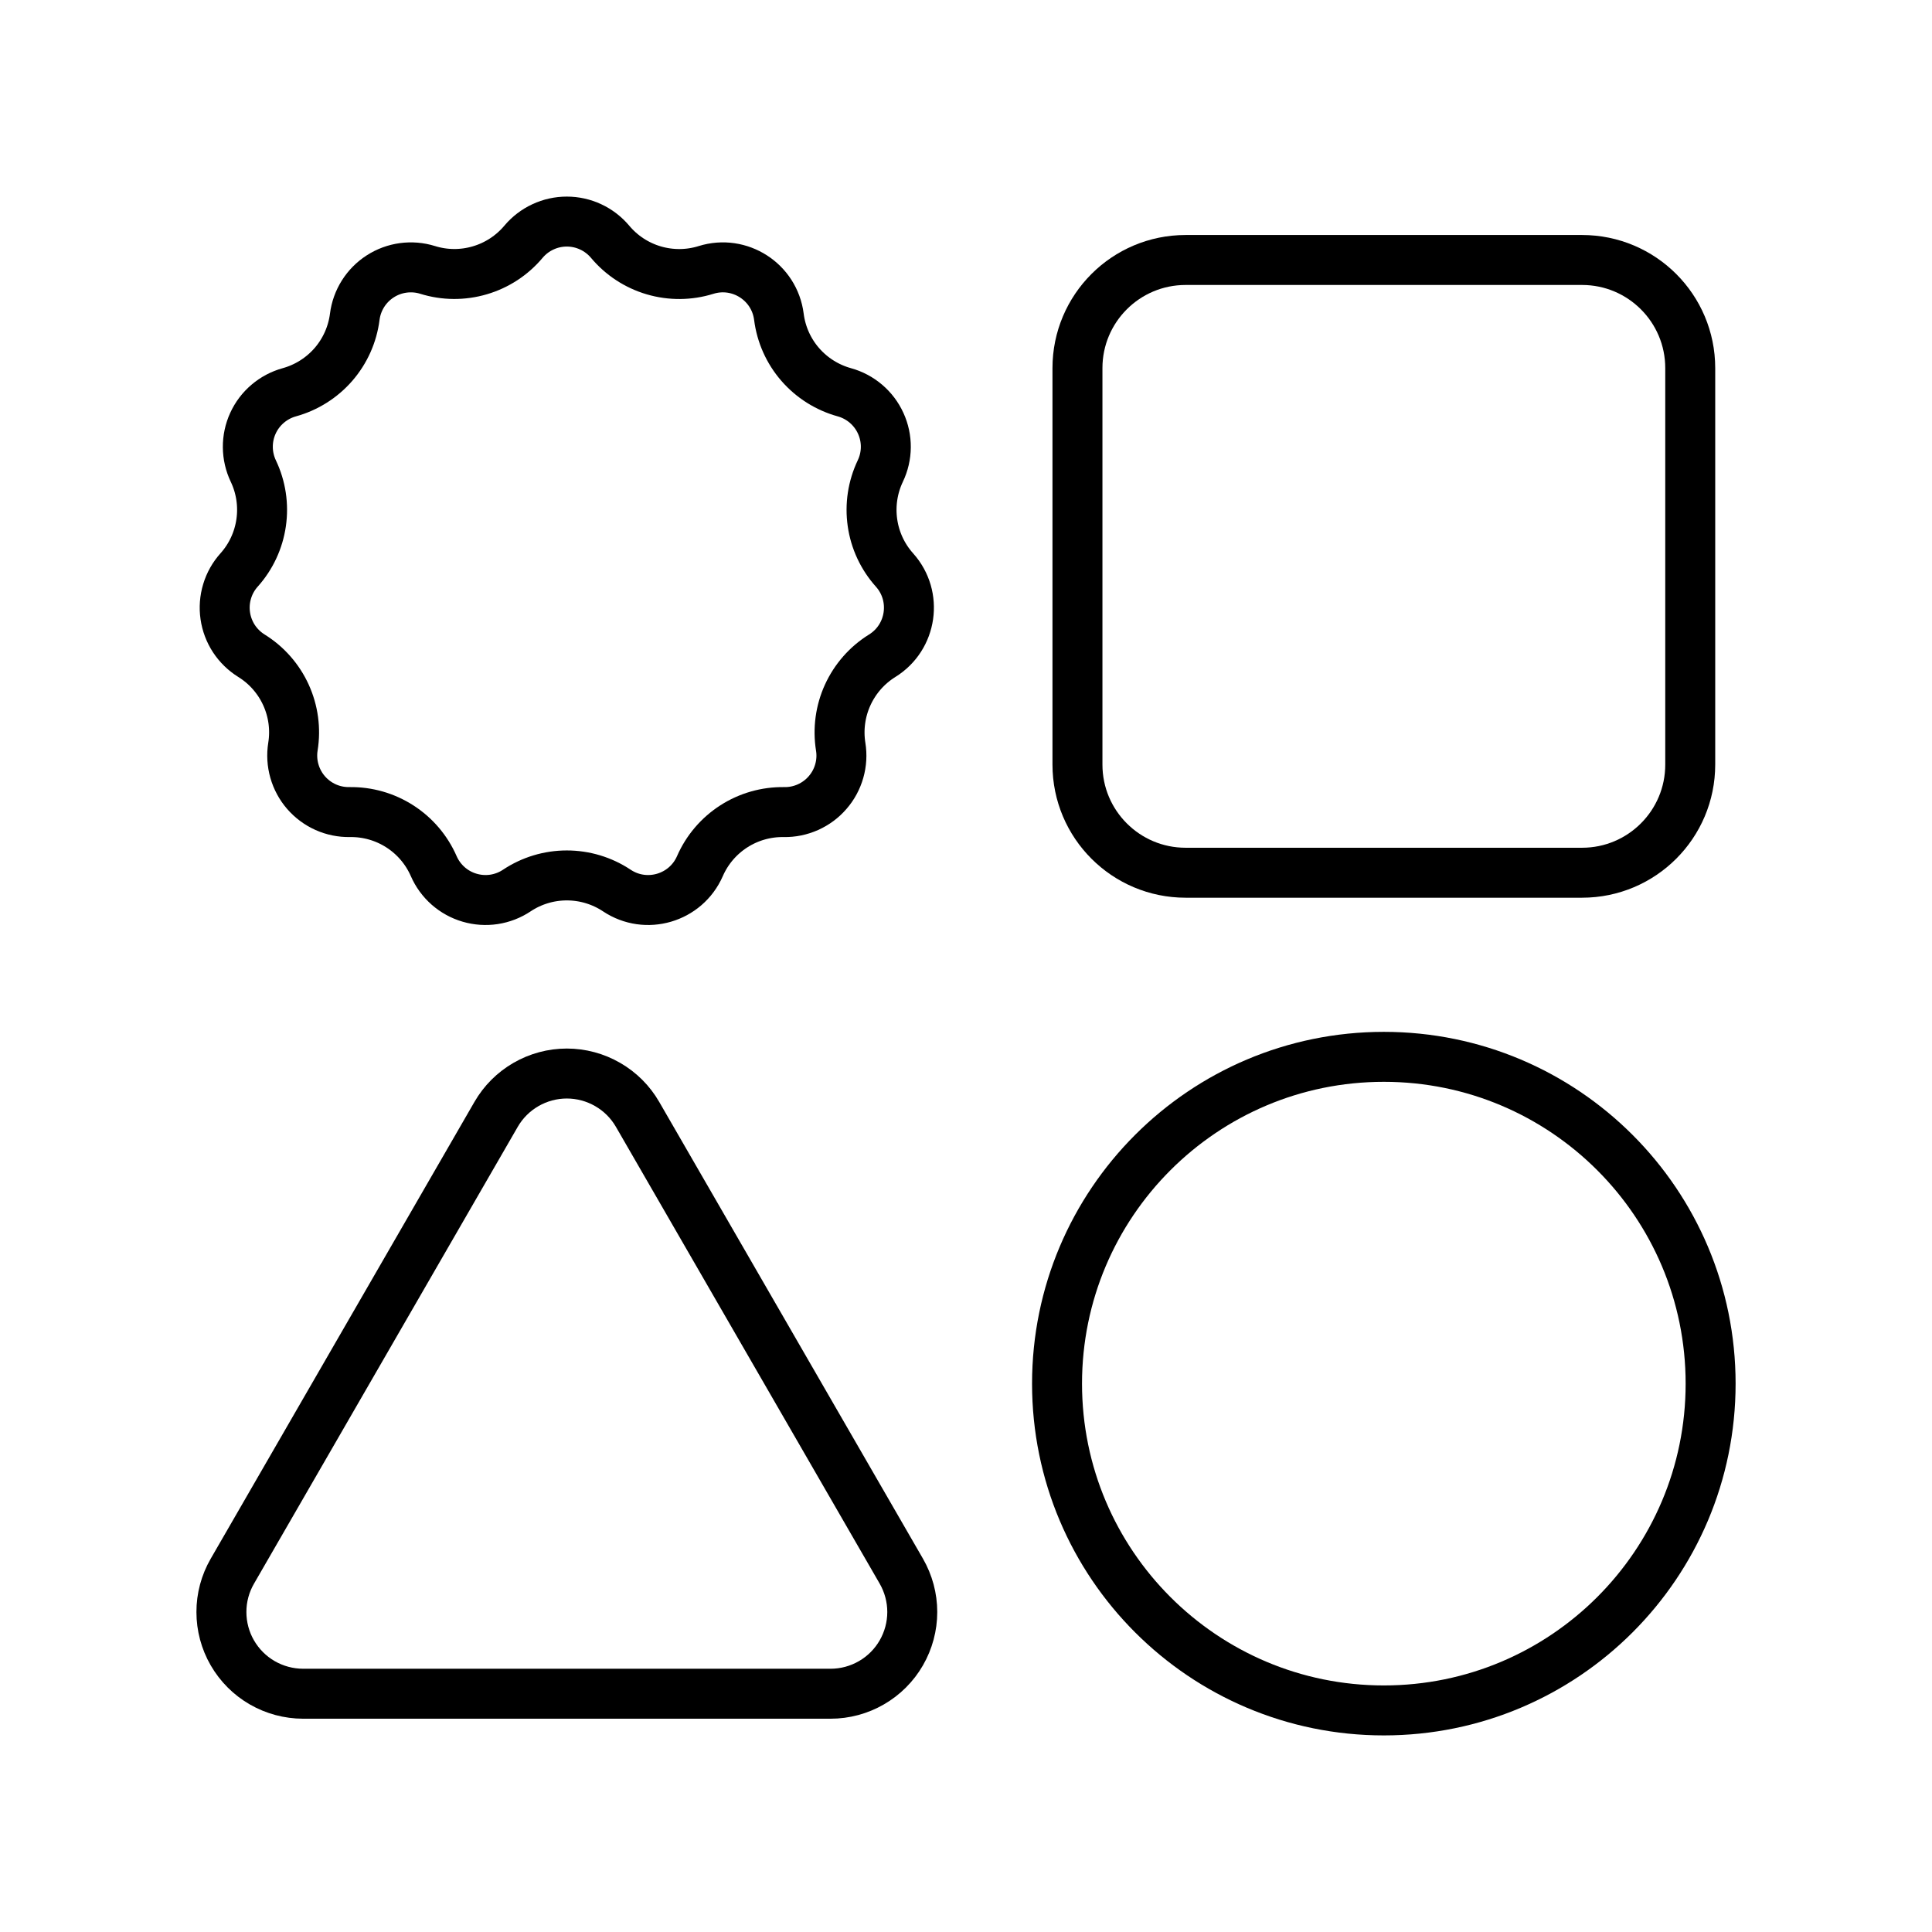<svg width="58" height="58" viewBox="0 0 58 58" fill="none" xmlns="http://www.w3.org/2000/svg">
<path d="M41.544 51.348C46.962 51.348 51.354 46.956 51.354 41.538C51.354 36.12 46.962 31.727 41.544 31.727C36.126 31.727 31.733 36.12 31.733 41.538C31.733 46.956 36.126 51.348 41.544 51.348Z" stroke="black" stroke-width="1.5" stroke-linecap="round" stroke-linejoin="round"/>
<path d="M47.495 7.805H35.593C33.8 7.805 32.346 9.258 32.346 11.051V22.953C32.346 24.747 33.8 26.2 35.593 26.2H47.495C49.288 26.2 50.742 24.747 50.742 22.953V11.051C50.742 9.258 49.288 7.805 47.495 7.805Z" stroke="black" stroke-width="1.5" stroke-linecap="round" stroke-linejoin="round"/>
<path d="M14.893 33.454L6.975 47.169C6.76 47.541 6.646 47.964 6.647 48.395C6.647 48.825 6.76 49.248 6.975 49.62C7.191 49.993 7.5 50.303 7.873 50.518C8.246 50.733 8.668 50.846 9.099 50.847H24.934C25.365 50.847 25.788 50.733 26.16 50.518C26.533 50.303 26.843 49.993 27.058 49.62C27.273 49.247 27.387 48.824 27.387 48.394C27.387 47.963 27.273 47.54 27.058 47.167L19.14 33.454C18.925 33.081 18.615 32.772 18.242 32.557C17.869 32.342 17.447 32.228 17.016 32.228C16.586 32.228 16.163 32.342 15.79 32.557C15.418 32.772 15.108 33.081 14.893 33.454ZM18.316 7.258C18.659 7.668 19.115 7.966 19.628 8.117C20.14 8.267 20.686 8.263 21.195 8.104C22.203 7.79 23.25 8.462 23.383 9.51C23.45 10.039 23.672 10.537 24.022 10.94C24.372 11.343 24.833 11.634 25.347 11.776C25.586 11.842 25.808 11.96 25.997 12.121C26.185 12.281 26.337 12.482 26.439 12.707C26.543 12.933 26.595 13.178 26.593 13.426C26.591 13.674 26.534 13.918 26.427 14.142C26.198 14.624 26.116 15.163 26.192 15.692C26.267 16.22 26.498 16.715 26.854 17.112C27.558 17.898 27.381 19.13 26.484 19.686C26.031 19.967 25.671 20.377 25.449 20.862C25.227 21.347 25.154 21.888 25.238 22.415C25.278 22.659 25.263 22.91 25.195 23.148C25.127 23.387 25.008 23.607 24.845 23.794C24.683 23.982 24.481 24.131 24.255 24.232C24.028 24.333 23.783 24.384 23.535 24.379C23.001 24.371 22.477 24.52 22.028 24.809C21.579 25.098 21.225 25.513 21.012 26.002C20.589 26.969 19.395 27.319 18.517 26.734C18.072 26.438 17.55 26.281 17.016 26.281C16.483 26.281 15.961 26.438 15.516 26.734C15.31 26.872 15.076 26.962 14.831 27C14.586 27.037 14.336 27.02 14.098 26.95C13.86 26.881 13.64 26.759 13.454 26.596C13.268 26.432 13.12 26.229 13.021 26.002C12.807 25.513 12.454 25.098 12.004 24.809C11.555 24.52 11.031 24.371 10.497 24.379C10.249 24.383 10.003 24.333 9.777 24.232C9.551 24.131 9.35 23.981 9.187 23.794C9.025 23.607 8.906 23.386 8.838 23.148C8.77 22.91 8.755 22.659 8.794 22.415C8.879 21.887 8.806 21.347 8.584 20.861C8.363 20.376 8.002 19.966 7.548 19.685C7.338 19.554 7.158 19.379 7.022 19.172C6.887 18.965 6.798 18.73 6.763 18.485C6.727 18.239 6.746 17.989 6.818 17.752C6.889 17.515 7.012 17.296 7.178 17.111C7.534 16.714 7.764 16.22 7.84 15.691C7.916 15.163 7.835 14.624 7.605 14.142C7.499 13.918 7.442 13.674 7.44 13.426C7.438 13.178 7.49 12.933 7.593 12.707C7.696 12.482 7.847 12.281 8.036 12.121C8.225 11.96 8.447 11.842 8.686 11.776C9.2 11.634 9.661 11.343 10.011 10.94C10.36 10.537 10.583 10.039 10.65 9.51C10.681 9.264 10.766 9.028 10.898 8.818C11.031 8.608 11.207 8.43 11.416 8.296C11.624 8.162 11.86 8.075 12.105 8.042C12.351 8.009 12.601 8.029 12.837 8.103C13.347 8.262 13.892 8.266 14.404 8.115C14.916 7.965 15.373 7.666 15.716 7.257C15.875 7.068 16.074 6.915 16.299 6.811C16.523 6.706 16.768 6.652 17.016 6.652C17.264 6.652 17.508 6.706 17.733 6.811C17.957 6.915 18.157 7.069 18.316 7.258Z" stroke="black" stroke-width="1.5" stroke-linecap="round" stroke-linejoin="round"/>
</svg>
